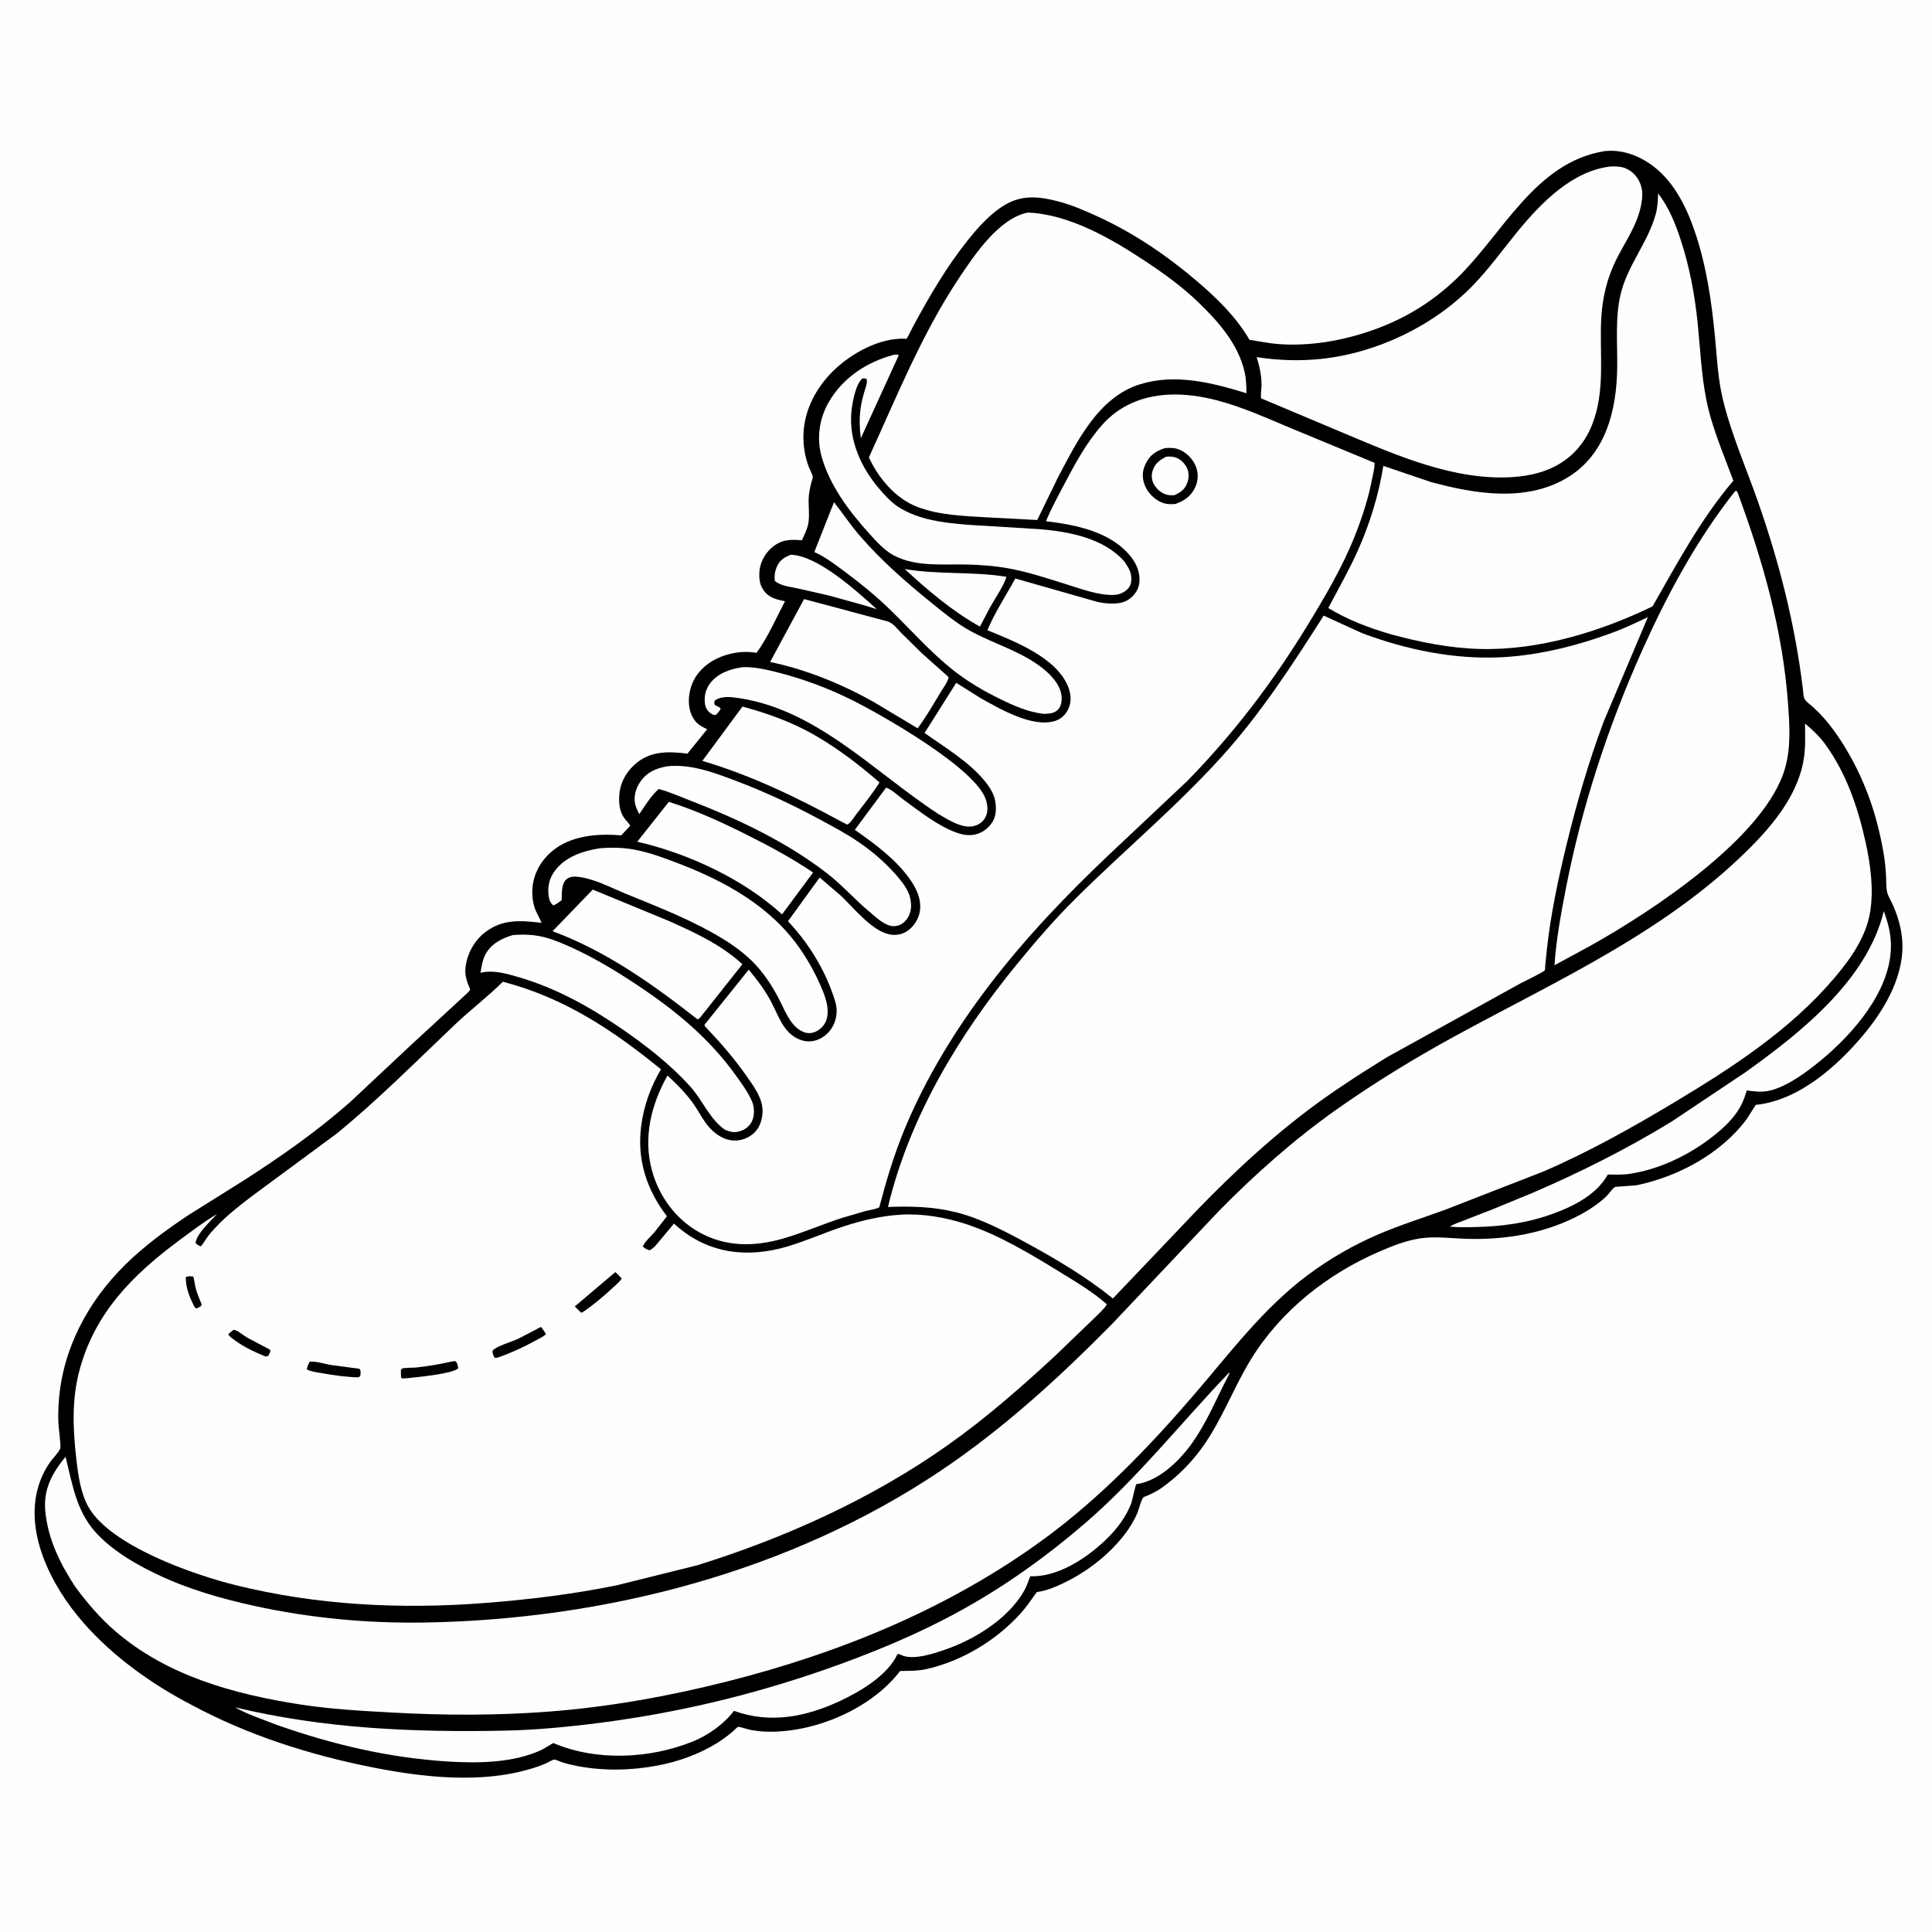 <svg version="1.1" xmlns="http://www.w3.org/2000/svg" style="display: block;" viewBox="0 0 2048 2048" width="1024" height="1024">
<path transform="translate(0,0)" fill="rgb(254,254,254)" d="M -0 -0 L 2048 0 L 2048 2048 L -0 2048 L -0 -0 z"/>
<path transform="translate(0,0)" fill="rgb(0,0,0)" d="M 1700.33 160.302 L 1700.96 160.186 C 1719.93 158.069 1738.81 165.392 1753.59 177.004 C 1775.02 193.838 1787.9 219.935 1796.5 245.223 C 1808.95 281.814 1814.35 319.289 1818 357.59 C 1820.1 379.61 1821.04 401.24 1826.21 422.885 C 1835.1 460.079 1850.84 495.525 1863.46 531.587 C 1886.26 596.776 1902.84 661.902 1911.15 730.5 C 1911.93 736.885 1911.12 740.676 1916.32 744.821 C 1932.72 757.906 1945.55 775.176 1956.31 793.014 C 1977.52 828.164 1989.92 864.654 1996.77 905 C 1998.13 913.032 1998.93 921.357 1999.35 929.494 C 1999.6 934.505 1999.3 940.407 2000.34 945.265 C 2001.28 949.676 2004.45 954.685 2006.31 958.835 C 2011.42 970.248 2014.8 981.457 2016.17 993.903 C 2020.27 1031.04 1999.31 1067.96 1976.4 1095.67 C 1948.34 1129.6 1906.93 1166.65 1861.19 1171.21 L 1851.08 1187.01 C 1823.93 1222.92 1779.32 1247.05 1735.69 1256.22 C 1732.23 1256.94 1712.74 1257.82 1711.82 1258.35 C 1709.19 1259.85 1705.31 1265.8 1702.75 1268.2 C 1695.08 1275.4 1686.62 1281.29 1677.44 1286.39 C 1640.04 1307.15 1596.54 1314.57 1554.11 1313.22 C 1538.07 1312.71 1521.73 1310.35 1505.78 1312.69 C 1490.62 1314.91 1476.39 1320.57 1462.4 1326.6 C 1407.38 1350.33 1357.88 1389.3 1326.3 1440.56 C 1307.59 1470.92 1295.29 1505.38 1274.39 1534.41 C 1262.5 1550.93 1247.62 1565.81 1230.96 1577.5 C 1226.61 1580.55 1222.04 1582.79 1217.22 1585.01 C 1216.38 1585.39 1212.34 1586.82 1211.87 1587.42 C 1209.27 1590.74 1207.39 1599.97 1205.52 1604.24 C 1202.26 1611.71 1197.77 1619.12 1192.86 1625.63 C 1176.16 1647.75 1152.63 1665.97 1127.72 1677.95 C 1119.21 1682.05 1109.61 1686.22 1100.19 1687.45 C 1098.59 1687.66 1098.84 1687.96 1097.89 1689.28 C 1092.63 1696.57 1087.81 1703.81 1081.72 1710.5 C 1055.71 1739.1 1019.76 1760.8 982 1769.31 C 972.853 1771.37 963.503 1771.15 954.167 1771.32 C 923.353 1811.71 863.273 1836.89 813.217 1835.66 C 806.994 1835.51 800.832 1834.79 794.729 1833.58 C 792.559 1833.15 783.869 1830.2 782.314 1830.59 C 781.493 1830.8 777.688 1834.67 776.795 1835.43 C 771.684 1839.78 766.294 1843.85 760.603 1847.41 C 741.445 1859.4 719.441 1867.24 697.299 1871.5 C 669.467 1876.86 639.358 1877.46 611.5 1871.97 C 606.023 1870.89 600.564 1869.61 595.256 1867.88 C 593.703 1867.37 588.988 1865.1 587.587 1865.21 C 585.653 1865.36 581.191 1868.14 579.241 1869.01 C 573.938 1871.36 568.565 1873.24 563.012 1874.91 C 509.745 1890.98 448.288 1884.09 394.6 1873.42 C 328.134 1860.22 263.007 1839.48 203.155 1807.31 C 160.695 1785.27 119.701 1755.95 88.103 1719.81 C 54.386 1681.25 23.332 1621.67 42.601 1569.84 C 45.24 1562.74 49.057 1555.57 53.446 1549.4 C 56.269 1545.44 62.297 1539.64 63.884 1535.37 C 64.81 1532.88 62.053 1512.53 61.889 1508.62 C 61.58 1501.23 61.789 1493.75 62.283 1486.37 C 66.033 1430.37 93.003 1379.91 132.521 1340.87 C 152.453 1321.18 175.512 1304.27 198.728 1288.69 L 259.111 1250.86 C 298.159 1225.7 336.109 1199.16 371.001 1168.37 L 436.16 1107.31 L 492.007 1055.82 C 493.142 1054.76 498.379 1050.21 498.342 1049.05 C 498.305 1047.92 496.609 1044.58 496.146 1043.33 C 494.014 1037.57 492.804 1032.21 493.417 1026 C 494.836 1011.63 502.646 997.188 514.132 988.344 C 532.876 973.912 551.941 975.706 574.11 978.219 C 572.183 973.302 569.185 968.835 567.324 963.887 C 564.739 957.015 563.895 949.122 564.396 941.811 C 565.459 926.295 573.285 912.391 585.052 902.43 C 604.991 885.552 633.635 883.401 658.51 885.551 L 668.133 875.217 C 666.589 872.769 664.531 870.759 662.722 868.51 C 656.348 860.585 655.591 850.254 656.71 840.519 C 658.221 827.378 665.567 815.848 675.946 807.816 C 691.528 795.758 710.288 796.558 728.692 798.908 L 749.663 773.017 C 744.712 770.721 740.161 768.443 736.746 764.037 C 730.78 756.342 729.306 745.974 730.646 736.541 C 732.582 722.907 739.363 711.876 750.418 703.81 C 764.233 693.729 783.701 689.13 800.546 691.853 L 801.952 692.094 C 813.972 675.468 822.59 655.554 832.117 637.382 C 824.075 635.684 816.422 634.119 810.832 627.554 C 805.374 621.145 804.503 614.033 805.008 605.964 C 805.6 596.494 810.966 586.546 818.16 580.459 C 828.397 571.797 837.437 571.685 850.019 572.731 C 852.51 567.407 855.568 561.212 856.742 555.425 C 858.645 546.044 856.408 534.828 857.46 525.023 C 857.948 520.481 858.903 516.038 860.015 511.613 C 860.352 510.274 861.647 506.916 861.58 505.714 C 861.434 503.095 858.244 497.382 857.241 494.665 C 853.226 483.781 851.412 472.808 851.668 461.188 C 852.249 434.797 865.386 410.28 884.22 392.245 C 903.145 374.122 932.319 358.074 959.234 359.036 C 959.792 359.055 960.4 359.337 960.908 359.105 C 961.634 358.774 967.471 346.854 968.4 345.138 C 985.571 313.443 1003.58 282.5 1026.18 254.304 C 1037.29 240.444 1050.08 226.121 1065.5 217.039 C 1084 206.143 1102.62 208.362 1122.49 213.683 C 1136.63 217.466 1150.26 223.383 1163.53 229.459 C 1201.83 246.991 1237.06 270.928 1269.05 298.231 C 1289.93 316.045 1310.67 336.268 1324.5 360.191 C 1334.74 361.773 1345.07 363.988 1355.4 364.747 C 1388.23 367.158 1422.16 361.333 1453.12 350.662 C 1488.22 338.566 1518.19 320.464 1544.91 294.513 C 1593.18 247.636 1627.29 172.397 1700.33 160.302 z"/>
<path transform="translate(0,0)" fill="rgb(254,254,254)" d="M 838.216 588.081 C 866.757 588.698 908.494 626.89 929.396 645.738 L 914.25 641.122 L 877.98 631.103 L 844.85 623.59 C 837.091 621.892 827.473 621.107 821.318 615.713 C 820.73 610.27 821.306 606.037 823.402 600.942 C 826.293 593.917 831.385 590.733 838.216 588.081 z"/>
<path transform="translate(0,0)" fill="rgb(254,254,254)" d="M 959.02 603.201 C 994.823 609.317 1030.94 605.602 1066.69 611.409 C 1066.2 617.33 1053.32 636.955 1049.71 643.385 L 1038.79 664.226 C 1009.86 648.205 983.282 625.565 959.02 603.201 z"/>
<path transform="translate(0,0)" fill="rgb(254,254,254)" d="M 709.007 849.993 C 736.354 858.601 763.006 870.657 788.639 883.401 C 813.719 895.869 838.656 909.221 861.909 924.889 L 828.985 969.276 C 788.005 931.874 729.486 904.605 675.495 892.262 L 709.007 849.993 z"/>
<path transform="translate(0,0)" fill="rgb(254,254,254)" d="M 787.047 748.984 C 810.015 755.238 832.386 762.945 853.585 773.856 C 881.255 788.099 908.905 809.01 932.319 829.449 C 924.867 841.24 915.921 852.44 907.432 863.516 C 905.026 866.655 901.519 872.688 898 874.084 L 891.856 870.922 C 844.097 845.084 796.807 822.033 744.538 806.571 L 787.047 748.984 z"/>
<path transform="translate(0,0)" fill="rgb(254,254,254)" d="M 628.339 943.01 L 708.49 976.042 C 736.299 988.46 764.382 1001.26 786.953 1022.13 L 741.824 1079.12 L 739.5 1080.63 C 692.193 1043.55 642.59 1008.12 585.724 987.139 L 628.339 943.01 z"/>
<path transform="translate(0,0)" fill="rgb(254,254,254)" d="M 884.063 532.368 C 893.392 544.128 901.59 556.594 911.448 567.974 C 934.079 594.099 960.105 616.926 986.915 638.63 C 1000.06 649.271 1013.84 660.74 1028.66 668.866 C 1053.78 682.638 1082.94 690.539 1105.55 708.645 C 1114.56 715.862 1124.44 726.413 1125.33 738.5 C 1125.67 743.132 1124.88 748.53 1121.65 752.105 C 1117.67 756.509 1111.33 756.639 1105.86 756.679 C 1089.65 754.697 1074.78 748.15 1060.22 741.029 C 1042.65 732.432 1025.17 722.193 1009.85 709.97 C 985.745 690.726 965.146 667.201 943.031 645.788 C 928.923 632.128 913.52 619.443 897.771 607.72 C 887.404 600.003 875.997 591.062 864.269 585.671 L 863.204 585.202 L 884.063 532.368 z"/>
<path transform="translate(0,0)" fill="rgb(254,254,254)" d="M 852.336 635.061 L 941 658.753 C 947.006 660.697 951.15 666.72 955.519 671.113 L 977.117 692.385 L 1005.63 717.78 C 1004.6 723.151 999.687 729.489 996.832 734.246 C 989.206 746.952 981.583 760.123 972.731 772.016 L 925.684 743.867 C 892.412 725.156 853.741 709.359 816.343 701.739 L 852.336 635.061 z"/>
<path transform="translate(0,0)" fill="rgb(254,254,254)" d="M 707.475 812.258 C 732.695 809.666 757.9 819.308 781.046 828.089 C 810.204 839.151 838.528 852.323 866 867.075 C 881.064 875.164 896.34 883.163 910.471 892.825 C 926.448 903.748 942.158 917.543 954.308 932.72 C 958.883 938.434 963.83 945.73 965.05 953.058 L 965.257 954.5 L 965.5 956.072 C 966.454 963.005 965.084 969.826 960.532 975.299 C 957.217 979.286 953.244 981.478 948 981.775 C 938.829 982.294 928.314 972.246 921.916 966.711 C 906.605 954.062 893.516 938.945 877.777 926.624 C 834.64 892.852 782.462 868.26 731.574 848.582 C 720.534 844.314 709.675 839.445 698.232 836.348 C 689.839 843.836 683.995 853.865 677.625 863.059 C 676.11 859.761 674.157 856.117 673.348 852.568 C 671.418 844.099 674.039 835.5 678.893 828.515 C 686.013 818.268 695.661 814.363 707.475 812.258 z"/>
<path transform="translate(0,0)" fill="rgb(254,254,254)" d="M 786.44 707.316 C 798.977 706.482 812.93 709.885 825 712.964 C 851.313 719.677 877.022 729.231 901.389 741.203 C 933.848 757.151 1034.77 814.612 1045.09 847.744 C 1047.11 854.253 1047.69 860.866 1044.2 867 C 1041.53 871.682 1037.2 874.535 1032 875.726 C 1019.7 878.54 1004.9 868.768 994.819 862.943 C 925.719 817.942 862.661 748.626 776.5 739.145 C 770.457 738.48 762.562 738.823 757.631 742.648 C 757.049 745.143 756.836 745.241 757.96 747.5 C 760.315 748.506 762.071 749.184 763.934 751 C 763.169 753.727 760.774 755.773 758.909 757.825 C 756.404 758.177 755.857 757.654 753.754 756.325 C 750.388 754.198 748.028 750.745 747.401 746.803 C 746.171 739.076 747.581 731.692 752.093 725.271 C 760.035 713.971 773.376 709.36 786.44 707.316 z"/>
<path transform="translate(0,0)" fill="rgb(254,254,254)" d="M 543.758 991.189 C 558.924 990.03 571.954 991.062 586.351 996.334 C 614.751 1006.73 642.78 1022.87 668.098 1039.34 C 711.493 1067.56 750.03 1098.01 780.367 1140.44 C 786.488 1149 792.932 1157.73 797.124 1167.44 C 799.693 1173.39 800.036 1181.73 797.48 1187.78 C 795.455 1192.56 791.331 1196.5 786.5 1198.37 C 779.434 1201.11 775.328 1200.38 768.494 1197.57 C 752.598 1186.72 744.841 1166.45 732.087 1152.2 C 710.383 1127.96 683.011 1106.83 656.128 1088.57 C 622.881 1065.98 587.764 1046.78 548.977 1035.6 C 536.578 1032.03 523.92 1028.28 511.012 1030.85 L 509.31 1031.2 C 510.475 1024.85 511.444 1017.67 514.472 1011.94 C 520.559 1000.4 531.846 994.664 543.758 991.189 z"/>
<path transform="translate(0,0)" fill="rgb(254,254,254)" d="M 635.311 899.295 C 647.622 898.179 660.05 898.331 672.216 900.592 C 688.221 903.566 704.082 909.469 719.25 915.289 C 769.28 934.483 817.612 961.247 848.55 1006.43 C 857.228 1019.11 864.583 1032.47 870.612 1046.6 C 874.869 1056.58 879.185 1068.26 876.592 1079.24 C 875.266 1084.85 871.58 1089.49 866.731 1092.5 C 862.938 1094.85 857.901 1095.87 853.558 1094.56 C 839.447 1090.31 833.021 1073.49 826.972 1061.5 C 821.154 1049.6 814.164 1038.45 805.773 1028.17 C 795.569 1015.67 782.432 1005.37 768.817 996.82 C 735.795 976.089 698.476 961.823 662.515 947.064 C 646.598 940.531 629.05 931.044 611.812 929.383 C 607.708 928.987 603.448 929.363 600.266 932.274 C 594.873 937.209 595.661 947.498 595.385 954.178 C 592.478 956.469 589.991 958.477 586.5 959.779 C 583.391 956.975 582.269 954.338 581.664 950.179 C 580.211 940.195 582.12 931.205 588.186 923.049 C 599.191 908.254 617.813 902.048 635.311 899.295 z"/>
<path transform="translate(0,0)" fill="rgb(254,254,254)" d="M 1996.91 965.833 C 2002.84 982.171 2005.95 995.786 2003.82 1013.32 C 1998.27 1058.97 1958.07 1102.54 1923.13 1129.72 C 1909.57 1140.28 1890.33 1153.78 1873.04 1156.65 C 1865.9 1157.83 1858.7 1156.84 1851.59 1155.95 C 1848.79 1165.9 1845.29 1173.7 1839.03 1181.97 C 1831.65 1191.71 1822.22 1199.76 1812.5 1207.09 C 1788.05 1225.52 1757.96 1239.77 1727.5 1244.33 C 1719.86 1245.47 1712.06 1245.13 1704.35 1245.07 C 1701.17 1250.76 1697.37 1255.5 1692.73 1260.04 C 1681.89 1270.65 1667.39 1278.2 1653.42 1283.85 C 1618.18 1298.09 1583.89 1301.22 1546.26 1300.88 L 1536.94 1300.27 C 1540.9 1297.47 1546.82 1295.75 1551.37 1293.91 L 1582.77 1281.68 L 1624.4 1264.56 C 1675.34 1242.64 1724.66 1217.86 1772 1188.93 L 1850.05 1136.75 C 1908.76 1094.79 1979.23 1039.08 1996.91 965.833 z"/>
<path transform="translate(0,0)" fill="rgb(254,254,254)" d="M 947.387 376.099 C 949.791 375.861 950.468 375.511 952.748 376.5 L 912.513 464.593 C 911.173 454.248 910.86 444.697 912.086 434.332 C 912.863 427.772 914.433 421.519 916.268 415.188 C 917.429 411.179 919.89 405.396 918.574 401.5 C 917.046 401.327 914.823 400.563 913.648 401.674 C 906.728 408.22 903.248 427.898 902.461 437.242 C 899.943 467.118 912.783 495.713 932.008 518.113 C 938.062 525.167 944.924 532.814 952.862 537.775 C 974.601 551.362 1000.62 554.168 1025.59 556.271 L 1101.39 560.909 C 1133.07 563.426 1170.67 570.437 1192.32 595.812 C 1194.16 598.65 1196.13 601.569 1197.45 604.695 C 1199.47 609.45 1200.16 616.159 1197.79 620.913 C 1195.51 625.486 1190.49 628.646 1185.67 629.924 C 1184.12 630.334 1182.55 630.553 1180.95 630.627 C 1164.52 631.379 1144.28 623.7 1128.78 618.865 C 1108.99 612.69 1088.97 606.051 1068.52 602.409 C 1053.67 599.763 1038.59 598.667 1023.52 598.384 C 998.856 597.92 971.295 600.894 948.581 589.329 L 947.626 588.833 L 946.676 588.316 C 936.929 582.915 928.999 573.945 921.559 565.738 C 900.481 542.487 879.187 514.229 870.814 483.562 C 865.505 464.12 868.515 443.511 878.564 426.192 C 893.687 400.129 918.867 383.771 947.387 376.099 z"/>
<path transform="translate(0,0)" fill="rgb(254,254,254)" d="M 1302.47 1455.5 L 1303.55 1455.56 C 1289.98 1481.06 1279.22 1508.72 1261.97 1532.05 C 1248.76 1549.93 1227.71 1570.06 1204.68 1573.26 C 1203.61 1573.41 1200.3 1590.6 1199.21 1593.5 C 1193.71 1608.16 1183.32 1621.61 1172.07 1632.33 C 1151.41 1652.02 1121.6 1671.81 1092.08 1670.93 L 1088.08 1681.44 C 1073.68 1712.29 1036.39 1736.29 1005.1 1747.5 C 992.454 1752.03 967.736 1760.9 954.875 1754.15 C 953.097 1753.21 953.211 1753.39 951.312 1753.5 C 941.203 1775.79 911.852 1793.09 890.546 1803.06 C 854.416 1819.97 816.366 1827.54 778.052 1813.55 C 767.222 1827.8 750.654 1839.51 734.111 1846.16 C 688.526 1864.5 632.005 1867.13 586.49 1847.67 L 574.478 1854.75 C 545.005 1868.7 507.297 1869.29 475.275 1867.31 C 412.404 1863.42 352.25 1849.23 292.976 1828.28 C 278.55 1822.57 262.617 1817.52 249.146 1809.81 C 343.027 1832.44 438.321 1836.48 534.5 1834.56 C 568.244 1833.88 602.095 1830.62 635.557 1826.32 C 716.094 1815.98 794.244 1797.57 871 1771.04 C 922.282 1753.31 972.376 1732.76 1019.91 1706.43 C 1066.45 1680.65 1110.48 1649.06 1150.73 1614.27 C 1206.31 1566.23 1251.77 1508.34 1302.47 1455.5 z"/>
<path transform="translate(0,0)" fill="rgb(254,254,254)" d="M 1708.22 176.379 C 1712.76 176.319 1718.48 176.544 1722.73 178.251 C 1730.24 181.263 1735.64 187.011 1738.68 194.5 C 1741.79 202.18 1741.14 209.782 1739.57 217.684 C 1735.24 239.406 1722.8 256.001 1713.16 275.452 C 1703.49 294.958 1698.54 315.973 1697.38 337.688 C 1695.37 375.552 1702.08 414.131 1687.62 450.438 C 1679.05 471.976 1663.5 488.277 1642 497.317 C 1626.17 503.973 1608.4 506.119 1591.34 506.123 C 1530.02 506.135 1470.27 478.198 1414.62 455.012 L 1336.75 422.223 C 1336.25 417.774 1337.23 412.989 1337.27 408.477 C 1337.36 397.697 1335.15 388.822 1332.16 378.562 C 1354.75 382.056 1377.43 382.859 1400.19 380.482 C 1459.34 374.305 1519.87 345.368 1561.3 302.602 C 1578.54 284.812 1593.17 264.357 1608.86 245.209 C 1633.72 214.87 1667.25 180.487 1708.22 176.379 z"/>
<path transform="translate(0,0)" fill="rgb(254,254,254)" d="M 1839.41 520.5 L 1841.39 520.683 C 1868.43 593.376 1889.86 668.313 1895.4 746 C 1897.02 768.814 1898.59 791.81 1892.29 814.119 C 1871.58 887.415 1750.11 966.683 1685.43 1002.79 L 1647.83 1023.19 C 1649.63 995.904 1654.66 968.822 1659.87 942 C 1676.87 854.438 1705.05 768.76 1741.67 687.491 C 1768.25 628.519 1799.17 571.364 1839.41 520.5 z"/>
<path transform="translate(0,0)" fill="rgb(254,254,254)" d="M 1089.46 225.327 C 1133.12 227.074 1177.4 252.636 1213 276.145 C 1232.84 289.248 1252.41 303.299 1269.61 319.792 C 1291.49 340.786 1312.86 364.793 1319.54 395.208 C 1321.1 402.309 1321.16 409.605 1321.33 416.845 C 1284.95 405.689 1245.98 395.675 1208.33 407.395 C 1164.33 421.09 1141.75 467.89 1121.74 505.574 L 1099.51 551.236 L 1045.93 548.405 C 1021.64 546.941 995.555 546.131 972.594 537.403 C 949.467 528.611 931.156 506.954 921.096 484.819 C 950.842 419.885 977.346 353.528 1017.22 293.807 C 1033.5 269.434 1059.13 231.429 1089.46 225.327 z"/>
<path transform="translate(0,0)" fill="rgb(254,254,254)" d="M 1757.63 204.974 C 1768.92 219.505 1775.74 236.438 1781.45 253.757 C 1790.99 282.706 1796.55 312.439 1799.6 342.723 C 1802.33 369.734 1803.46 396.788 1808.73 423.504 C 1814.58 453.211 1827.02 481.254 1837.43 509.541 C 1802.63 550.556 1778.28 596.425 1751.77 642.781 C 1696.29 669.656 1631.57 689.446 1569.5 687.959 C 1536.92 687.179 1504.8 680.69 1473.46 672.113 C 1450.44 665.302 1428.61 657.023 1408.01 644.538 C 1418.56 624.494 1429.91 604.701 1439.18 584.021 C 1452.13 555.094 1461.29 525.107 1466.42 493.879 L 1516.65 510.902 C 1562.54 523.384 1616.46 532.518 1660.01 507.174 C 1702.18 482.632 1713.74 435.167 1714.3 389.5 C 1714.62 363.907 1711.97 336.478 1718.02 311.5 C 1725.41 280.994 1746.95 256.923 1755.14 227 C 1757.16 219.619 1757.41 212.605 1757.63 204.974 z"/>
<path transform="translate(0,0)" fill="rgb(254,254,254)" d="M 1237.49 418.395 C 1255.26 417.351 1273.61 420.012 1290.75 424.547 C 1317.61 431.657 1343.8 443.604 1369.41 454.313 L 1457.01 490.605 C 1457.37 495.423 1455.74 501.155 1454.84 505.949 C 1450.87 527.118 1444.3 547.563 1436.39 567.574 C 1423.14 601.071 1404.29 632.947 1385.53 663.647 C 1349.02 723.405 1307.59 777.711 1258.64 827.817 L 1177.18 904.498 C 1131.01 948.212 1087.85 993.214 1049.15 1043.74 C 1013.34 1090.48 981.01 1143.23 958.573 1197.73 C 947.595 1224.39 939.328 1252.02 932.03 1279.88 C 927.379 1282.04 921.49 1282.73 916.5 1284.02 L 893.279 1290.82 C 872.031 1297.6 851.587 1306.73 830.137 1312.92 C 799.79 1321.67 769.518 1322.02 741.34 1306.33 C 716.315 1292.38 698.711 1268.36 691.152 1240.92 C 681.529 1206 690.271 1170.86 707.561 1140.12 C 717.976 1149.79 728.011 1159.68 736.033 1171.5 C 741.273 1179.22 745.531 1187.93 751.731 1194.96 C 758.234 1202.33 767.293 1208.43 777.342 1208.99 C 785.593 1209.45 793.688 1206.38 799.655 1200.67 C 805.675 1194.91 808.314 1185.94 808.345 1177.78 C 808.397 1164.41 799.598 1152.4 792.267 1141.87 C 779.336 1123.31 765.295 1106.94 749.742 1090.57 C 748.338 1089.23 747.455 1088.26 746.637 1086.5 L 793.688 1027.86 C 802.506 1038.51 810.553 1049.06 817.126 1061.29 C 822.18 1070.71 826.348 1082.14 832.834 1090.56 C 838.2 1097.53 846.222 1102.93 855.124 1103.81 C 862.793 1104.56 870.365 1101.52 876.031 1096.48 C 883.082 1090.22 886.911 1080.9 886.91 1071.5 C 886.909 1064.59 883.961 1056.95 881.6 1050.51 C 871.538 1023.09 855.237 997.734 835.282 976.531 L 868.885 930.21 L 891.248 949.403 C 904.788 962.128 923.886 986.523 942.715 990.459 C 949.399 991.856 956.03 990.72 961.717 986.936 C 968.619 982.342 973.907 974.057 975.113 965.845 C 977.012 952.911 971.153 941.159 963.826 931 C 948.889 910.29 926.812 894.148 906.143 879.64 L 939.317 834.935 C 944.845 836.535 953.203 844.38 958.122 847.952 C 974.907 860.141 994.722 875.95 1014.35 882.744 L 1016 883.29 C 1021.13 885.036 1026.59 885.735 1032 884.926 C 1039.3 883.834 1045.94 879.52 1050.41 873.707 C 1055.97 866.462 1056.42 858.28 1055.02 849.585 C 1053.7 841.321 1048.88 833.984 1043.63 827.636 C 1026.56 806.983 1001.74 792.395 980.083 776.993 L 1013.64 723.823 L 1039.54 740.084 C 1059.89 751.476 1094.77 771.827 1118.59 764.179 C 1125.13 762.079 1129.98 757.211 1132.73 751 C 1136.15 743.312 1135.17 735.009 1132.05 727.422 C 1119.41 696.709 1074.97 679.662 1046.68 668.079 C 1054.4 649.467 1066.6 631.02 1076.27 613.235 L 1163.76 638.156 C 1173.99 640.14 1188.06 641.597 1197 635.084 C 1203.02 630.693 1206.94 624.893 1207.76 617.469 C 1208.84 607.7 1205.05 598.125 1199.11 590.556 C 1178.08 563.732 1140.7 556.287 1108.8 552.524 C 1114.09 539.511 1121.07 526.837 1127.6 514.406 C 1139.18 492.36 1151.33 469.71 1167.86 450.932 C 1186.3 429.993 1210.03 420.194 1237.49 418.395 z"/>
<path transform="translate(0,0)" fill="rgb(0,0,0)" d="M 1234.53 475.079 C 1239.69 474.569 1244.99 474.533 1249.86 476.513 C 1257.89 479.776 1264.23 486.225 1267.56 494.216 C 1270.53 501.354 1270.24 509.526 1266.99 516.5 C 1262.53 526.054 1255.51 530.885 1245.88 534.253 C 1240.4 534.781 1235.7 534.501 1230.55 532.246 C 1223.02 528.946 1216.14 521.57 1213.33 513.856 C 1210.42 505.859 1210.81 499.09 1214.5 491.436 C 1218.88 482.369 1225.22 478.295 1234.53 475.079 z"/>
<path transform="translate(0,0)" fill="rgb(254,254,254)" d="M 1236.25 484.093 C 1239.65 483.897 1242.72 483.818 1246 484.882 C 1251.27 486.589 1255.83 491.028 1258.18 496 C 1260.53 500.96 1260.45 506.967 1258.51 512.055 C 1255.87 519.017 1251.36 521.99 1244.88 524.965 C 1242.21 525.063 1239.72 525.101 1237.11 524.482 C 1231.27 523.099 1226.39 518.696 1223.37 513.648 C 1220.85 509.438 1220.26 503.941 1221.73 499.258 C 1224.2 491.344 1229.27 487.695 1236.25 484.093 z"/>
<path transform="translate(0,0)" fill="rgb(254,254,254)" d="M 1403.17 652.587 L 1443.77 671.127 C 1490.57 688.777 1541.83 699.276 1592 696.688 C 1633.13 694.566 1675.65 683.558 1714 668.856 C 1725.1 664.603 1735.96 659.163 1746.78 654.24 L 1700.02 764.797 C 1684.25 806.922 1671.44 850.904 1660.8 894.599 C 1651.9 931.123 1643.91 968.513 1639.81 1005.9 L 1638.01 1023.24 C 1637.95 1024.04 1637.92 1028.02 1637.64 1028.48 C 1636.56 1030.25 1614.81 1040.84 1611.48 1042.57 L 1469.99 1120.83 C 1440.99 1138.81 1412.08 1157.33 1384.93 1178.01 C 1336.72 1214.72 1293.13 1256.68 1251.75 1300.84 L 1179.71 1376.45 C 1151.92 1353.9 1119.7 1334.76 1088.3 1317.69 C 1064.68 1304.86 1039.4 1291.52 1013.2 1285 C 989.126 1279 965.898 1278.57 941.28 1279.43 C 964.04 1184.38 1015.91 1098.13 1077.24 1023 C 1097.25 998.491 1118.11 974.361 1140.59 952.068 C 1191.59 901.503 1246.64 855.589 1294.94 802.249 C 1336.55 756.298 1369.99 704.722 1403.17 652.587 z"/>
<path transform="translate(0,0)" fill="rgb(254,254,254)" d="M 1913.34 766.96 C 1920.67 773.089 1928.16 779.975 1933.86 787.655 C 1956.64 818.357 1969.21 854.971 1977.42 891.959 C 1982.69 915.671 1986.36 942.134 1982.49 966.345 C 1978.19 993.194 1961.85 1016.23 1944.67 1036.5 C 1897.83 1091.78 1836.25 1131.68 1774.65 1168.63 C 1729.68 1195.6 1684.12 1221.12 1635.9 1241.9 L 1531.69 1282.47 C 1507.9 1291.14 1483.53 1298.75 1460.27 1308.8 C 1434.35 1320 1409.69 1334.27 1387 1351.06 C 1339.41 1386.28 1303.12 1435.06 1264.78 1479.55 C 1217.75 1534.14 1166.12 1587.71 1107.9 1630.5 C 1007.2 1704.51 891.179 1752.02 770.535 1782.49 C 708.714 1798.1 645.642 1809.48 582.024 1814.35 C 527.026 1818.56 471.146 1818.45 416.082 1815.4 C 383.139 1813.58 350.616 1811.84 317.953 1806.76 C 247.784 1795.84 177.242 1776.46 122.351 1729.23 C 106.023 1715.18 92.047 1698.81 79.358 1681.47 C 63.586 1657.25 50.962 1631.58 48.062 1602.47 C 45.713 1578.9 55.064 1561.96 69.469 1544.16 C 77.432 1576.15 81.307 1605.18 106.137 1629.32 C 123.682 1646.38 144.966 1658.64 166.927 1669.08 C 199.496 1684.56 234.356 1694.6 269.5 1702.3 C 328.5 1715.21 389.005 1720.91 449.402 1719.96 C 640.277 1716.96 836.847 1666.49 996.503 1559.5 C 1062.97 1514.96 1122.09 1460.97 1178.17 1404.17 L 1292.11 1283.67 C 1330.67 1244.48 1371.84 1207.86 1416.79 1176.1 C 1456.52 1148.04 1498.96 1122.03 1541.65 1098.71 C 1652.93 1037.91 1771.14 985.659 1860.64 893.043 C 1884.35 868.506 1907.24 837.973 1912.28 803.258 C 1914 791.407 1913.55 778.921 1913.34 766.96 z"/>
<path transform="translate(0,0)" fill="rgb(254,254,254)" d="M 533.034 1040.69 C 597.779 1057.49 649.527 1091.77 700.687 1133.56 C 689.703 1151.92 682.626 1171.75 679.774 1192.94 C 674.941 1228.85 685.213 1260.81 706.983 1289.3 L 693.688 1306.31 C 690.46 1310.1 682.591 1316.99 681.488 1321.5 C 683.96 1323.52 685.433 1324.49 688.5 1325.35 C 693.122 1323.22 696.065 1319.07 699.275 1315.26 L 714.428 1297.05 L 717.139 1299.5 C 751.143 1329.05 792.281 1333.95 834.837 1321.29 C 855.027 1315.28 874.374 1306.51 894.406 1299.98 C 914.249 1293.51 933.696 1288.96 954.543 1287.63 C 977.498 1286.16 1002.23 1290.42 1024.06 1297.58 C 1059.33 1309.15 1093.35 1329.8 1124.87 1349.23 C 1141.13 1359.24 1159.04 1369.95 1173.33 1382.59 C 1170.61 1387.54 1164.71 1392.49 1160.74 1396.57 L 1117.94 1437.73 C 1081.7 1471.25 1044.88 1503.48 1004.5 1532.03 C 924.392 1588.67 832.176 1630.33 738.744 1659.35 L 653.668 1680.5 C 607.303 1689.94 560.144 1695.71 513 1699.31 C 424.409 1706.08 335.616 1701.67 249.203 1680.19 C 205.578 1669.34 117.927 1638.97 94.106 1598.03 C 85.538 1583.3 82.906 1563.94 80.987 1547.27 C 77.422 1516.3 75.912 1485.37 83.667 1454.84 C 99.443 1392.71 140.377 1351.49 190.307 1314.6 C 203.328 1304.98 216.131 1295.15 230.089 1286.88 C 222.974 1294.67 209.155 1307.12 207.174 1317.5 C 209.061 1319.24 210.358 1320.66 213 1321.13 C 215.949 1317.66 218.116 1313.55 220.9 1309.94 C 224.82 1304.84 229.305 1300.21 233.86 1295.69 C 244.035 1285.59 255.274 1277.06 266.596 1268.31 L 356.964 1201.61 C 400.814 1165.79 441.253 1125.01 482.311 1086.04 C 498.769 1070.42 516.933 1056.69 533.034 1040.69 z"/>
<path transform="translate(0,0)" fill="rgb(0,0,0)" d="M 197.071 1353.5 C 200.073 1352.8 201.827 1352.71 204.871 1353.18 C 206.153 1357.36 206.448 1361.75 207.598 1365.97 C 209.178 1371.77 211.639 1377.41 213.906 1382.98 L 212.5 1384.96 L 208.5 1386.96 L 206.708 1386.27 C 201.475 1376.61 196.436 1364.65 197.071 1353.5 z"/>
<path transform="translate(0,0)" fill="rgb(0,0,0)" d="M 247.947 1409.5 C 252.308 1410.5 258.256 1415.76 262.292 1418.1 L 286.278 1430.75 C 287.048 1433.49 285.434 1435.04 284.149 1437.48 L 281.5 1437.99 C 270.459 1433.4 260.096 1428.75 250.312 1421.77 C 247.449 1419.72 243.824 1417.49 241.943 1414.5 C 243.631 1412.47 245.83 1411.05 247.947 1409.5 z"/>
<path transform="translate(0,0)" fill="rgb(0,0,0)" d="M 328.228 1443.5 C 334.313 1442.61 343.906 1445.78 350.155 1446.86 L 381 1450.96 C 383.039 1453.4 382.061 1455.88 381.855 1458.96 L 379.5 1460.06 C 366.526 1459.68 353.611 1457.84 340.85 1455.57 C 335.957 1454.69 329.442 1454.08 325.2 1451.5 C 325.653 1448.5 326.886 1446.17 328.228 1443.5 z"/>
<path transform="translate(0,0)" fill="rgb(0,0,0)" d="M 652.268 1348.49 C 654.628 1350.26 656.932 1353.16 659.021 1355.29 C 656.989 1358.83 652.81 1362.03 649.853 1364.82 C 639.655 1374.43 629.066 1383.23 617.5 1391.15 L 615.798 1391.38 L 609.316 1384.87 L 652.268 1348.49 z"/>
<path transform="translate(0,0)" fill="rgb(0,0,0)" d="M 573.404 1406.58 C 575.446 1408.73 577.109 1411.74 578.78 1414.22 C 575.882 1417.19 570.868 1419.31 567.173 1421.35 C 554.534 1428.35 541.137 1434.38 527.5 1439.14 L 524.65 1439.44 C 522.623 1436.7 522.317 1435.4 522.023 1432 C 525.354 1427.2 543.21 1422.05 549.162 1419.26 L 573.404 1406.58 z"/>
<path transform="translate(0,0)" fill="rgb(0,0,0)" d="M 479.309 1443.2 L 482.5 1442.79 C 485.253 1444.65 485.023 1447.33 485.743 1450.5 C 479.488 1456.4 441.719 1459.87 432.244 1460.88 L 426.5 1461.24 L 425.096 1460 L 424.923 1452.5 C 425.282 1451.96 425.44 1451.2 426 1450.87 C 427.993 1449.69 437.736 1449.94 440.67 1449.64 C 453.829 1448.28 466.389 1446.07 479.309 1443.2 z"/>
</svg>